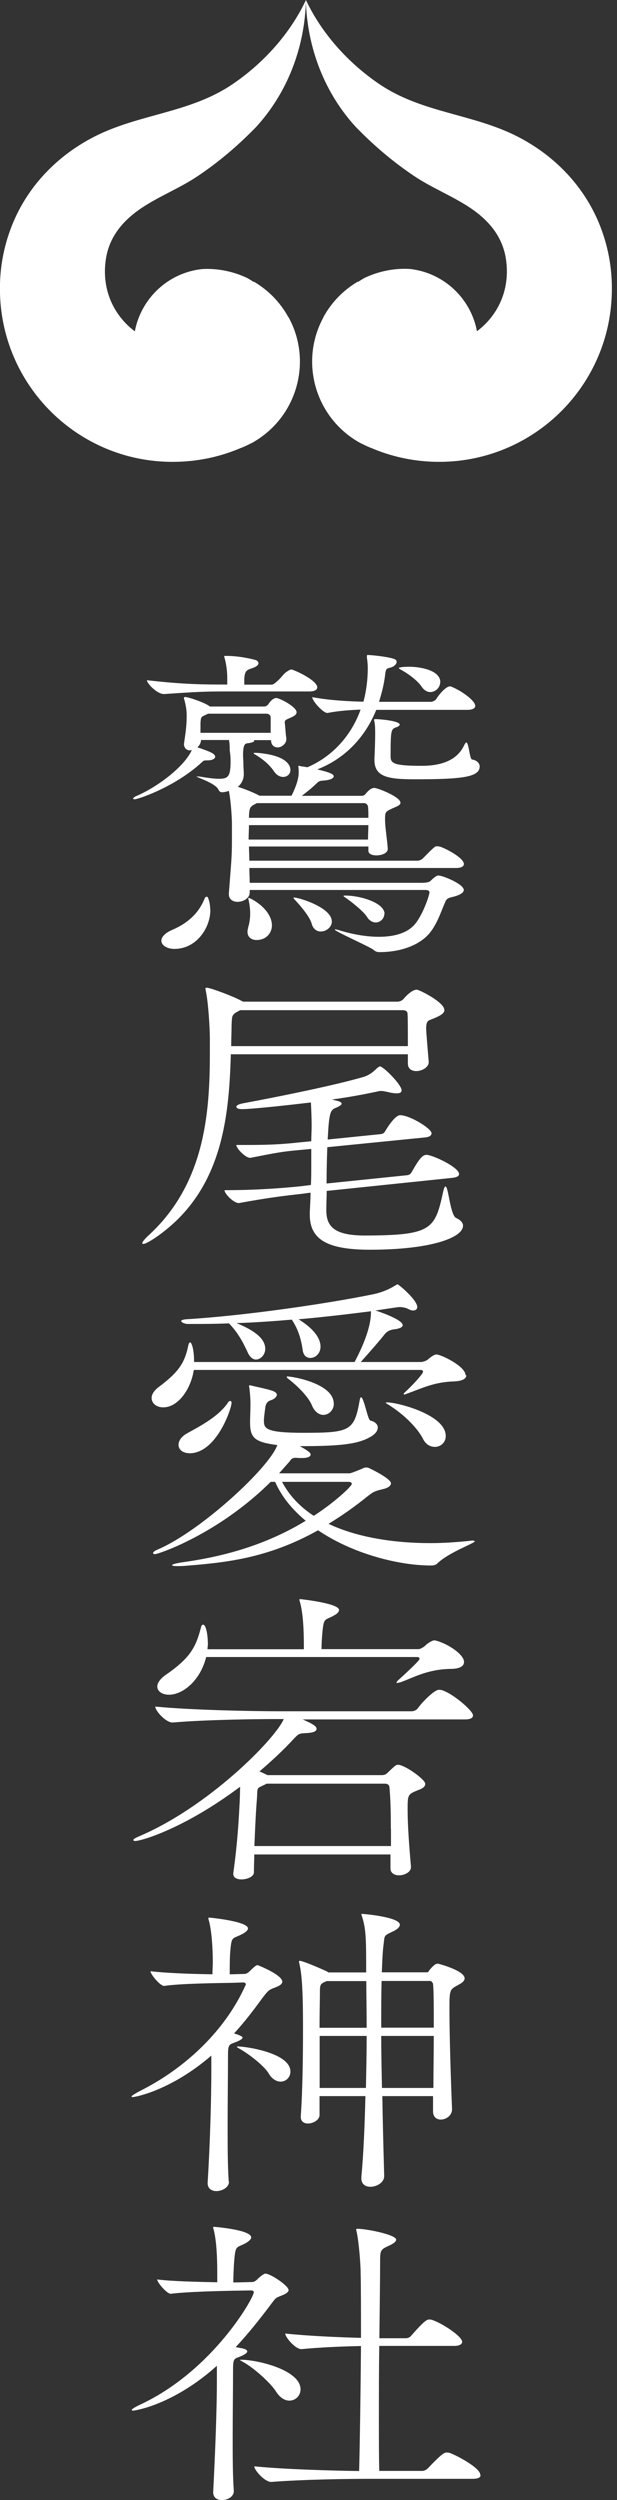 <svg width="86" height="348" viewBox="0 0 86 348" fill="none" xmlns="http://www.w3.org/2000/svg">
<rect x="0" y="0" width="86" height="348" fill="#333333" stroke="none"/>
<g clip-path="url(#clip0_1310_30)">
<path d="M40.635 110.761C41.013 110.022 41.632 108.612 41.632 107.597C41.632 107.236 41.632 106.909 41.58 106.72C41.58 106.634 41.632 106.583 41.684 106.583C41.735 106.583 41.907 106.669 41.959 106.669C42.079 106.669 42.406 106.72 42.836 106.806C45.862 105.516 48.769 102.903 50.264 98.775C48.94 98.827 47.358 98.913 45.656 99.24H45.604C45.054 99.24 43.524 97.589 43.524 97.039C45.948 97.503 48.906 97.641 50.66 97.675C51.038 96.265 51.262 94.7 51.262 92.963C51.262 92.55 51.21 91.914 51.142 91.588V91.312C51.142 91.226 51.142 91.175 51.262 91.175C51.812 91.175 53.893 91.398 54.787 91.674C55.166 91.76 55.286 91.949 55.286 92.138C55.286 92.413 54.959 92.74 54.581 92.877C53.979 93.066 53.807 92.963 53.704 93.754C53.549 95.164 53.205 96.506 52.827 97.692H60.187C60.187 97.692 60.634 97.555 60.789 97.331C61.115 96.781 62.113 95.543 62.715 95.543C62.818 95.543 62.869 95.543 62.938 95.594C64.314 96.144 66.24 97.52 66.24 98.26C66.24 98.535 65.965 98.81 65.139 98.81H52.448C50.626 103.264 47.444 105.86 44.212 107.099C46.034 107.511 46.516 107.786 46.516 108.061C46.516 108.337 46.017 108.612 44.916 108.663C44.366 108.715 44.263 108.939 44.039 109.128C43.266 109.867 42.664 110.314 42.062 110.778H50.196C50.471 110.778 50.746 110.779 50.918 110.555C51.296 110.091 51.692 109.678 52.191 109.678C52.62 109.678 55.819 110.916 55.819 111.741C55.819 112.103 55.217 112.292 54.718 112.515C53.721 112.98 53.669 113.014 53.669 114.08C53.669 115.146 53.944 116.694 54.048 118.104V118.156C54.048 118.758 53.222 119.067 52.448 119.067C51.898 119.067 51.348 118.878 51.348 118.431V117.829H34.702C34.702 118.465 34.754 119.119 34.754 119.807H58.226C58.398 119.807 58.777 119.669 58.949 119.48C60.599 117.795 60.651 117.795 60.926 117.795C61.098 117.795 61.201 117.846 61.304 117.846C62.078 118.07 64.658 119.411 64.658 120.271C64.658 120.546 64.383 120.821 63.557 120.821H34.754C34.754 121.509 34.805 122.145 34.805 122.885H58.811C59.361 122.885 59.86 122.799 60.015 122.61C60.72 121.922 60.943 121.87 61.115 121.87C61.717 121.87 64.641 123.057 64.641 123.882C64.641 124.209 64.262 124.518 63.316 124.793C62.766 124.931 62.319 124.983 62.113 125.43C61.511 126.754 61.064 128.319 60.032 129.694C58.76 131.397 56.128 132.532 52.878 132.532C52.552 132.532 52.328 132.446 52.053 132.205C51.554 131.792 46.67 129.643 46.67 129.402C46.67 129.402 46.688 129.385 46.722 129.35C46.722 129.35 46.997 129.402 47.272 129.488C49.353 130.124 51.227 130.399 52.827 130.399C55.028 130.399 56.679 129.849 57.659 128.835C58.863 127.596 59.86 124.621 59.86 124.209C59.86 124.02 59.705 123.882 59.31 123.882H34.805V124.243C34.805 125.017 33.928 125.533 33.103 125.533C32.501 125.533 31.899 125.206 31.899 124.484V124.346C32.226 120.047 32.329 119.359 32.329 116.918V114.63C32.329 114.166 32.226 111.69 31.899 110.091C31.899 110.091 31.349 110.28 30.97 110.28C30.644 110.28 30.541 110.091 30.42 109.867C29.921 108.956 27.393 108.216 27.393 108.079H27.514C27.514 108.079 27.789 108.079 28.064 108.13C29.165 108.319 29.939 108.405 30.541 108.405C31.796 108.405 32.14 108.079 32.14 105.981C32.14 105.379 32.088 104.88 32.019 104.433C32.019 104.072 32.019 103.522 31.916 103.006H28.013C28.013 103.419 27.789 103.78 27.514 104.02C29.268 104.622 29.99 104.897 29.99 105.344C29.99 105.568 29.663 105.843 28.89 105.843C28.288 105.843 28.391 105.895 28.064 106.17C24.212 109.661 19.157 111.26 18.778 111.26C18.675 111.26 18.555 111.208 18.555 111.174C18.555 111.088 18.727 110.899 19.105 110.761C21.959 109.523 25.691 106.737 26.74 104.399C26.62 104.399 26.568 104.45 26.465 104.45C26.018 104.45 25.64 104.124 25.64 103.539C25.64 103.453 25.691 103.35 25.691 103.212C25.846 102.163 26.018 100.977 26.018 99.859V99.395C26.018 98.93 25.915 98.208 25.691 97.383C25.64 97.297 25.64 97.194 25.64 97.159C25.64 97.073 25.691 97.022 25.794 97.022C26.241 97.022 28.597 97.795 29.251 98.346H36.834C37.058 98.346 37.281 98.208 37.436 97.984C37.436 97.933 37.986 97.159 38.485 97.159C38.984 97.159 41.34 98.397 41.34 99.137C41.34 99.498 40.961 99.687 40.566 99.876C39.912 100.151 39.689 100.237 39.689 100.512V100.598C39.792 101.372 39.792 102.112 39.912 102.748V102.885C39.912 103.522 39.259 104.038 38.709 104.038C38.21 104.038 37.78 103.711 37.78 103.023H35.424V103.109C35.424 103.247 35.201 103.384 34.427 103.47C34.152 103.522 33.877 103.659 33.877 105.121C33.877 105.448 33.928 105.946 33.928 106.497C33.928 106.961 33.98 107.133 33.98 107.786C33.98 108.474 33.653 109.11 33.154 109.523C34.031 109.798 35.235 110.263 36.181 110.761H40.686H40.635ZM44.212 95.697C44.212 95.973 43.936 96.248 43.111 96.248H31.349C28.546 96.248 27.393 96.299 22.888 96.609H22.837C21.908 96.609 20.481 95.147 20.481 94.683C25.64 95.285 28.614 95.285 31.521 95.285H31.675V94.322C31.675 94.184 31.675 92.86 31.297 91.57C31.297 91.484 31.245 91.433 31.245 91.381C31.245 91.295 31.297 91.295 31.469 91.295C33.619 91.295 35.527 91.846 35.699 91.897C35.751 91.897 36.026 92.086 36.026 92.31C36.026 92.533 35.803 92.808 35.046 93.049C34.272 93.273 34.117 93.548 34.048 94.477V95.302H37.849C38.124 95.302 38.399 95.027 38.623 94.838C39.276 94.287 39.5 93.737 40.17 93.376C40.394 93.238 40.497 93.187 40.6 93.187C40.875 93.187 44.229 94.648 44.229 95.715L44.212 95.697ZM29.32 126.668C29.32 129.144 27.393 132.085 24.315 132.085C23.267 132.085 22.493 131.586 22.493 130.932C22.493 130.468 22.94 129.884 24.04 129.419C26.792 128.233 27.944 126.53 28.546 125.017C28.597 124.879 28.701 124.828 28.821 124.828C28.872 124.828 28.924 124.828 28.976 124.914C29.199 125.464 29.302 126.066 29.302 126.651L29.32 126.668ZM27.944 100.633V102.008H37.728V99.807C37.728 99.67 37.556 99.343 37.127 99.343H28.993C28.993 99.343 28.838 99.429 28.718 99.481C28.013 99.807 28.013 99.756 27.944 100.633ZM35.751 130.846C35.097 130.846 34.496 130.485 34.496 129.694C34.496 129.505 34.547 129.282 34.599 129.058C34.771 128.508 34.874 127.82 34.874 127.184C34.874 126.496 34.771 125.808 34.65 125.258C34.65 125.172 34.599 125.12 34.599 125.069C34.599 124.983 34.65 124.983 34.65 124.983C34.925 124.983 37.9 126.53 37.9 128.835C37.9 129.712 37.247 130.846 35.751 130.846ZM34.65 116.866H51.296C51.296 116.178 51.348 115.49 51.348 114.854H34.702C34.702 115.542 34.65 116.23 34.65 116.866ZM34.702 113.616V113.839H51.348C51.348 113.238 51.348 112.687 51.296 112.292C51.296 112.154 51.124 111.793 50.746 111.793H35.803C34.925 112.257 34.754 112.257 34.702 113.616ZM40.48 107.184C40.48 107.735 40.033 108.147 39.483 108.147C39.035 108.147 38.554 107.924 38.158 107.322C37.505 106.359 36.508 105.585 35.579 105.035C35.407 104.949 35.355 104.897 35.355 104.846C35.355 104.794 35.459 104.794 35.579 104.794H35.803C40.084 105.121 40.48 106.634 40.48 107.184ZM46.258 128.233C46.258 129.058 45.484 129.66 44.71 129.66C44.16 129.66 43.661 129.333 43.455 128.611C43.18 127.562 41.804 125.997 41.03 125.172C40.979 125.086 40.91 125.034 40.91 124.983C40.91 124.983 40.91 124.931 40.961 124.931C41.735 124.931 46.241 126.358 46.241 128.233H46.258ZM53.566 127.218C53.566 127.854 53.016 128.405 52.362 128.405C51.984 128.405 51.486 128.181 51.159 127.631C50.66 126.857 49.009 125.516 47.977 124.828C47.926 124.776 47.874 124.742 47.874 124.742C47.874 124.69 47.926 124.656 48.046 124.656C50.35 124.656 53.601 125.705 53.601 127.218H53.566ZM57.745 108.474C54.013 108.474 52.191 108.113 52.191 105.774V105.551C52.242 104.639 52.294 102.989 52.294 102.249C52.294 101.699 52.294 100.925 52.191 100.461C52.191 100.375 52.139 100.272 52.139 100.237C52.139 100.1 52.191 100.1 52.414 100.1C52.844 100.1 55.716 100.323 55.716 100.873C55.716 100.959 55.544 101.149 55.217 101.235C54.512 101.51 54.443 101.561 54.443 105.31C54.443 106.273 54.942 106.6 58.777 106.6C61.849 106.6 63.827 105.637 64.709 103.711C64.83 103.487 64.933 103.35 64.984 103.35C65.363 103.35 65.432 105.688 65.81 105.723C66.412 105.809 66.859 106.222 66.859 106.686C66.859 108.199 64.331 108.474 57.745 108.474ZM61.356 94.958C61.356 95.697 60.703 96.334 59.98 96.334C59.602 96.334 59.155 96.144 58.777 95.594C58.226 94.769 56.971 93.806 55.87 93.221C55.699 93.135 55.595 93.032 55.595 92.998C55.595 92.86 56.472 92.808 56.971 92.808C58.777 92.808 61.373 93.359 61.373 94.958H61.356Z" fill="white"/>
<path d="M61.941 140.596C61.941 141.112 61.218 141.439 60.41 141.783C59.654 142.075 59.447 142.041 59.396 143.107C59.396 143.571 59.654 146.598 59.757 147.819V147.853C59.757 148.541 58.845 149.091 58.02 149.091C57.401 149.091 56.851 148.799 56.851 148.025V146.753H32.174C31.916 156.056 30.798 165.875 21.873 172.134C20.962 172.771 20.24 173.149 19.982 173.149C19.879 173.149 19.827 173.097 19.827 173.063C19.827 172.891 20.137 172.461 20.893 171.79C28.494 164.688 29.251 155.041 29.251 146.667V144.466C29.251 143.279 29.044 139.53 28.683 137.914C28.683 137.793 28.632 137.707 28.632 137.656C28.632 137.535 28.683 137.484 28.786 137.484C29.354 137.484 32.81 138.808 33.636 139.307L33.894 139.427H55.406C55.612 139.427 55.974 139.341 56.214 139.083C57.126 138.017 57.745 137.759 58.106 137.759C58.416 137.759 61.923 139.496 61.923 140.562L61.941 140.596ZM63.987 163.399C63.987 163.657 63.781 163.863 63.076 163.949L45.535 165.772C45.535 166.614 45.484 167.474 45.484 168.368V168.489C45.484 170.827 46.756 171.928 50.626 171.98C60.255 171.98 60.617 171.137 61.786 165.823C61.889 165.359 61.992 165.153 62.096 165.153C62.508 165.153 62.749 169.142 63.574 169.538C64.228 169.83 64.537 170.226 64.537 170.604C64.537 172.341 59.843 173.957 51.589 173.957C45.621 173.957 43.18 172.547 43.18 169.073V168.729C43.231 167.749 43.283 166.821 43.283 166.012L42.01 166.184C39.62 166.442 37.264 166.735 33.343 167.457H33.24C32.621 167.457 31.297 166.219 31.297 165.668C35.888 165.668 39.448 165.376 41.959 165.118L43.334 164.946C43.386 164.018 43.386 163.209 43.386 162.436V159.925L41.546 160.097C39.31 160.303 38.588 160.441 34.925 161.163H34.822C34.255 161.163 32.982 159.925 32.931 159.375H34.461C37.78 159.375 39.551 159.254 41.598 159.031L43.386 158.859C43.386 158.223 43.438 157.449 43.438 156.692C43.438 155.592 43.386 154.405 43.334 153.459C41.185 153.717 35.235 154.388 33.756 154.388C33.24 154.388 32.948 154.267 32.948 154.044C32.948 153.872 33.257 153.7 33.859 153.58C39.156 152.599 46.653 151.069 50.626 149.917C51.795 149.573 52.362 148.816 52.706 148.558C52.861 148.472 52.913 148.438 52.964 148.438C53.429 148.438 55.974 150.983 55.974 151.757C55.974 152.049 55.767 152.187 55.32 152.187C54.959 152.187 54.563 152.135 53.944 151.98C53.738 151.946 53.429 151.86 53.136 151.86C52.981 151.86 52.878 151.86 52.775 151.894C51.193 152.238 49.009 152.668 46.292 153.046L46.705 153.167C47.376 153.287 47.616 153.459 47.616 153.631C47.616 153.803 47.307 153.975 46.946 154.147C46.034 154.491 45.879 154.697 45.673 158.618L53.119 157.861C53.48 157.81 53.635 157.569 53.721 157.397C55.045 155.23 55.664 155.23 55.767 155.23C57.143 155.23 60.152 157.105 60.152 157.741C60.152 157.999 59.946 158.257 59.241 158.326L45.621 159.684C45.57 161.18 45.518 162.917 45.518 164.74L56.73 163.588C57.143 163.553 57.298 163.295 57.401 163.123C58.467 161.215 58.931 160.75 59.447 160.75C60.255 160.75 63.987 162.453 63.987 163.433V163.399ZM56.799 141.078C56.799 140.906 56.696 140.614 56.128 140.614H33.498L33.24 140.734C32.329 141.25 32.329 141.284 32.277 142.729C32.277 143.709 32.226 144.638 32.226 145.618H56.851C56.851 143.571 56.851 141.405 56.799 141.061V141.078Z" fill="white"/>
<path d="M65.002 191.428C65.002 191.858 64.537 192.253 63.231 192.288C60.479 192.374 58.708 193.285 56.782 193.973C56.576 194.059 56.421 194.111 56.318 194.111C56.266 194.111 56.266 194.076 56.266 194.076C56.266 193.99 56.318 193.904 56.472 193.767C57.349 192.976 58.966 191.256 58.966 190.946C58.966 190.774 58.811 190.688 58.656 190.688H27.015C26.603 193.371 24.831 195.899 22.751 195.899C21.805 195.899 21.134 195.331 21.134 194.592C21.134 194.111 21.444 193.595 22.063 193.113C25.038 190.895 25.76 189.639 26.276 187.163C26.328 186.957 26.431 186.854 26.534 186.854C26.585 186.854 27.05 187.37 27.05 189.588H49.422C51.709 185.289 51.709 183.208 51.709 182.52C49.009 182.864 45.519 183.294 41.615 183.638C44.057 185.151 44.676 186.51 44.676 187.456C44.676 188.401 43.954 189.02 43.266 189.02C42.75 189.02 42.268 188.711 42.182 187.851C41.976 186.51 41.615 185.083 40.669 183.69C38.227 183.896 35.631 184.085 32.965 184.171C35.614 185.254 36.972 186.389 36.972 187.765C36.972 188.539 36.353 189.244 35.665 189.244C35.304 189.244 34.891 188.986 34.565 188.333C33.946 186.991 33.258 185.598 31.916 184.205C29.99 184.291 28.064 184.291 26.138 184.291C25.777 184.291 25.261 184.068 25.261 183.896C25.261 183.758 25.468 183.69 25.932 183.638C34.049 183.157 45.587 181.471 51.984 180.164C53.446 179.855 54.426 179.339 54.994 178.995C55.252 178.857 55.355 178.771 55.406 178.771C55.561 178.771 58.158 180.938 58.158 181.936C58.158 182.245 57.9 182.417 57.59 182.417C57.384 182.417 57.126 182.331 56.868 182.194C56.559 182.022 56.077 181.936 55.664 181.936C55.406 181.936 52.38 182.417 52.328 182.417C52.792 182.555 56.129 183.672 56.129 184.463C56.129 184.807 55.458 184.979 54.976 185.031C54.392 185.088 53.939 185.318 53.618 185.719C53.05 186.458 51.382 188.367 50.282 189.588H58.656C58.914 189.588 59.482 189.416 59.688 189.192C60.256 188.711 60.617 188.539 60.823 188.539C61.494 188.539 64.882 190.19 64.882 191.411L65.002 191.428ZM65.982 214.471C66.137 214.471 66.188 214.522 66.188 214.522C66.188 214.832 62.594 216.036 60.926 217.652C60.72 217.859 60.359 217.91 60.153 217.91H59.998C55.785 217.91 49.336 216.397 44.332 213.009C37.264 216.964 31.332 217.515 25.76 217.962C25.347 217.996 25.038 217.996 24.763 217.996C24.247 217.996 23.989 217.962 23.989 217.859C23.989 217.755 24.505 217.601 25.451 217.463C29.715 216.861 36.215 215.589 42.612 211.685C40.79 210.172 39.276 208.383 38.348 206.268H37.729C30.437 213.508 22.114 216.328 21.599 216.328C21.444 216.328 21.341 216.294 21.341 216.19C21.341 216.053 21.495 215.881 22.011 215.675C27.996 213.112 37.574 204.273 38.657 201.144C35.493 200.748 34.857 200.146 34.857 198.014V197.756C34.857 197.412 34.908 196.449 34.908 195.71V195.314C34.908 194.282 34.754 193.234 34.754 193.148C34.754 193.062 34.702 193.01 34.702 192.976C34.702 192.838 34.754 192.838 34.857 192.838C34.908 192.838 35.012 192.838 35.115 192.89C35.218 192.924 37.144 193.319 37.815 193.543C38.382 193.715 38.588 193.939 38.588 194.145C38.588 194.489 38.073 194.833 37.711 194.919C37.247 195.091 37.144 195.349 37.041 195.607C36.989 195.693 36.783 197.378 36.783 197.653C36.783 198.788 36.834 199.441 42.251 199.441C48.7 199.441 49.37 199.218 50.11 195.056C50.161 194.661 50.265 194.489 50.316 194.489C50.729 194.489 51.245 197.653 51.623 197.739C52.242 197.876 52.655 198.255 52.655 198.702C52.655 199.149 52.345 199.613 51.572 200.043C49.8 201.041 47.358 201.299 41.787 201.299C43.042 201.986 43.3 202.262 43.3 202.468C43.3 202.726 42.939 202.949 42.165 202.949H41.701C41.495 202.949 41.34 202.915 41.237 202.915C40.772 202.915 40.618 203.053 40.36 203.431L38.898 205.082H48.734C48.941 205.082 50.609 204.394 50.763 204.308C50.867 204.273 50.918 204.273 51.021 204.273C51.124 204.273 51.228 204.273 51.331 204.308C51.382 204.308 54.495 205.787 54.495 206.475C54.495 206.784 54.134 207.128 53.291 207.3C52.259 207.558 52.105 207.61 51.314 208.211C49.388 209.776 47.565 211.032 45.794 212.115C49.904 214.058 55.097 214.798 59.998 214.798C61.872 214.798 63.695 214.66 65.415 214.488C65.672 214.436 65.827 214.436 65.982 214.436V214.471ZM26.396 202.279C25.468 202.279 24.883 201.763 24.883 201.109C24.883 200.593 25.244 199.974 26.087 199.51C27.6 198.65 30.455 197.257 31.813 195.177C31.865 195.091 31.968 195.005 32.071 195.005C32.174 195.005 32.277 195.091 32.277 195.263C32.277 196.037 30.197 202.296 26.396 202.296V202.279ZM49.027 206.526C49.027 206.389 48.923 206.268 48.511 206.268H39.311C40.343 208.211 41.856 209.776 43.73 210.997C46.327 209.346 49.044 206.922 49.044 206.526H49.027ZM46.533 195.383C46.533 196.294 45.811 196.948 45.071 196.948C44.504 196.948 43.885 196.552 43.507 195.693C43.042 194.472 41.477 192.924 40.222 191.961C40.016 191.823 39.964 191.703 39.964 191.651C39.964 191.6 40.016 191.6 40.067 191.6C40.841 191.6 46.516 192.597 46.516 195.366L46.533 195.383ZM62.13 199.888C62.13 200.8 61.408 201.402 60.617 201.402C59.998 201.402 59.361 201.092 58.949 200.267C58.278 198.925 56.455 196.931 53.962 195.417C53.859 195.331 53.755 195.28 53.755 195.245C53.755 195.211 53.859 195.211 54.014 195.211C55.372 195.211 62.13 196.896 62.13 199.888Z" fill="white"/>
<path d="M65.93 238.77C65.93 239.08 65.672 239.337 64.778 239.337H42.199C43.231 239.819 44.125 240.197 44.125 240.644C44.125 240.954 43.764 241.212 42.56 241.246C41.683 241.298 41.632 241.332 40.995 241.986C39.482 243.637 37.831 245.15 36.163 246.577C36.525 246.715 36.834 246.887 37.109 247.007L37.316 247.093H53.188C53.446 247.093 53.704 247.041 53.91 246.869C54.993 245.838 55.165 245.649 55.475 245.649C56.403 245.649 59.275 247.695 59.275 248.297C59.275 248.692 58.914 248.95 58.329 249.157C56.816 249.758 56.816 249.81 56.816 251.925C56.816 254.04 57.022 256.878 57.28 259.818V259.904C57.28 260.592 56.386 261.039 55.612 261.039C54.993 261.039 54.426 260.73 54.426 260.093V258.133H35.441C35.441 258.958 35.39 259.784 35.39 260.644C35.39 261.211 34.461 261.607 33.67 261.607C33.051 261.607 32.518 261.383 32.518 260.867V260.73C33.137 256.31 33.292 253.009 33.412 250.756C33.412 250.584 33.464 249.724 33.464 248.709C25.657 254.556 19.672 256.259 18.847 256.259C18.692 256.259 18.589 256.224 18.589 256.121C18.589 256.018 18.795 255.863 19.311 255.64C28.993 251.564 38.347 242.106 39.551 239.286H38.399C35.751 239.286 28.614 239.372 24.092 239.767H24.04C23.094 239.767 21.65 238.117 21.65 237.601V237.549C26.843 238.065 35.906 238.203 38.76 238.203H57.383C57.693 238.203 58.054 238.031 58.226 237.807C58.587 237.24 60.462 235.21 61.184 235.21C61.339 235.21 61.442 235.245 61.545 235.245C63.161 235.726 65.913 238.151 65.913 238.718L65.93 238.77ZM64.675 231.358C64.675 231.874 64.159 232.304 62.8 232.304C59.533 232.356 57.556 233.56 55.784 234.179C55.578 234.213 55.475 234.265 55.372 234.265C55.268 234.265 55.268 234.265 55.268 234.213C55.268 234.179 55.32 234.041 55.475 233.903C56.145 233.302 58.484 231.169 58.484 230.911C58.484 230.739 58.329 230.653 58.175 230.653H28.735C27.961 233.818 25.57 235.898 23.541 235.898C22.596 235.898 21.925 235.417 21.925 234.763C21.925 234.282 22.286 233.732 23.06 233.164C26.602 230.739 27.325 229.209 28.047 226.406C28.098 226.234 28.202 226.148 28.305 226.148C28.769 226.148 28.975 227.833 28.975 228.831C28.975 229.089 28.924 229.312 28.924 229.57H42.354V229.175C42.354 226.87 42.251 224.497 41.787 222.932C41.735 222.795 41.735 222.709 41.735 222.674C41.735 222.617 41.769 222.588 41.838 222.588C41.838 222.588 47.255 223.156 47.255 224.102C47.255 224.36 46.997 224.618 46.688 224.789C45.277 225.649 45.123 224.961 44.916 227.472C44.865 228.074 44.813 228.865 44.813 229.553H58.398C58.501 229.553 58.966 229.329 59.172 229.157C59.585 228.762 59.791 228.641 60.204 228.418C60.307 228.366 60.462 228.332 60.565 228.332C60.668 228.332 60.72 228.366 60.771 228.366C62.542 228.848 64.675 230.327 64.675 231.324V231.358ZM54.477 254.573C54.477 252.183 54.426 250.188 54.271 248.675C54.271 248.641 54.168 248.28 53.652 248.28H37.161L36.903 248.417C35.716 248.985 35.906 248.727 35.819 250.291C35.665 252.114 35.562 254.367 35.458 256.964H54.495V254.573H54.477Z" fill="white"/>
<path d="M31.916 303.686C31.916 304.477 30.97 304.993 30.145 304.993C29.526 304.993 28.941 304.649 28.941 303.91V303.824C29.302 298.149 29.457 291.718 29.457 288.124V286.129C23.885 290.944 18.898 291.907 18.486 291.907C18.383 291.907 18.331 291.872 18.331 291.821C18.331 291.735 18.795 291.425 19.793 290.909C25.829 287.831 31.349 282.707 34.203 276.379C34.255 276.344 34.255 276.293 34.255 276.207C34.255 276.069 34.152 275.949 33.894 275.949L32.432 276C30.712 276.035 25.141 276.086 22.905 276.43H22.854C22.338 276.43 20.979 274.831 20.979 274.384C23.008 274.642 26.809 274.779 29.612 274.814C29.612 274.298 29.663 273.386 29.663 273.249C29.663 271.168 29.509 268.743 29.096 267.265C29.044 267.127 29.044 267.041 29.044 267.007C29.044 266.949 29.079 266.921 29.148 266.921C29.251 266.921 34.564 267.437 34.564 268.434C34.564 268.658 34.306 268.915 33.842 269.173C32.329 269.999 32.277 269.311 32.071 271.942C32.019 272.716 32.019 274.074 32.019 274.814H32.329L34.1 274.762C34.306 274.762 34.564 274.625 34.822 274.367C35.596 273.593 35.768 273.541 35.906 273.541C35.957 273.541 39.345 274.883 39.345 275.846C39.345 276.361 38.399 276.619 37.986 276.791C37.471 277.015 37.316 277.135 36.525 278.184C35.441 279.663 34.186 281.348 32.621 283.051C33.137 283.188 33.808 283.446 33.808 283.618C33.808 283.842 33.343 284.048 33.137 284.134C32.036 284.65 31.779 284.306 31.779 286.043C31.779 288.605 31.727 292.285 31.727 295.931C31.727 298.699 31.727 301.434 31.882 303.652V303.686H31.916ZM37.471 288.64C36.851 287.608 34.925 286.077 33.515 285.252C33.206 285.08 32.999 284.942 32.999 284.908C32.999 284.908 33.051 284.856 33.154 284.856C34.152 284.856 40.48 285.716 40.48 288.364C40.48 289.138 39.861 289.757 39.121 289.757C38.554 289.757 37.918 289.413 37.453 288.622L37.471 288.64ZM53.549 302.912C53.549 303.772 52.551 304.391 51.623 304.391C50.952 304.391 50.368 304.047 50.368 303.222V303.05C50.677 299.748 50.832 295.81 50.935 291.769H44.538V294.417C44.538 295.071 43.661 295.587 42.922 295.587C42.406 295.587 41.924 295.329 41.924 294.675V294.589C42.182 290.944 42.234 286.043 42.234 282.569C42.234 278.528 42.182 275.158 41.718 273.283C41.718 273.146 41.666 273.111 41.666 273.025C41.666 272.991 41.718 272.939 41.77 272.939C42.285 272.939 45.209 274.246 45.57 274.418L45.776 274.556H51.038C51.038 270.085 51.038 268.606 50.471 266.8C50.419 266.628 50.368 266.542 50.368 266.491C50.368 266.439 50.419 266.405 50.471 266.405C50.677 266.405 55.733 266.835 55.733 267.918C55.733 268.228 55.372 268.572 54.736 268.864C53.377 269.517 53.652 269.345 53.429 270.945C53.325 271.856 53.274 273.077 53.222 274.539H59.619C59.619 274.539 59.722 274.453 59.826 274.281C60.032 274.023 60.393 273.593 60.703 273.421C60.754 273.386 60.909 273.335 61.064 273.335C61.064 273.335 64.761 274.281 64.761 275.381C64.761 275.897 63.987 276.207 63.729 276.379C62.646 276.946 62.646 277.066 62.646 279.852C62.646 283.446 62.852 289.964 63.007 293.523V293.609C63.007 294.469 62.181 295.037 61.442 295.037C60.874 295.037 60.359 294.693 60.359 293.902V291.769H53.291C53.343 295.329 53.446 299.06 53.549 302.878V302.912ZM51.107 282.26C51.107 279.835 51.056 277.617 51.056 275.76H45.535C44.59 276.155 44.59 276.241 44.59 277.445C44.59 278.442 44.538 280.179 44.538 282.26H51.09H51.107ZM51.004 290.634C51.056 288.158 51.107 285.682 51.107 283.395H44.555V290.634H51.004ZM60.462 282.26C60.462 279.44 60.462 277.101 60.359 276.138C60.359 276.103 60.204 275.742 59.946 275.742H53.188C53.136 277.617 53.136 279.818 53.136 282.243H60.462V282.26ZM60.41 290.634C60.41 288.244 60.462 285.682 60.462 283.395H53.136C53.136 285.647 53.188 288.072 53.239 290.634H60.41Z" fill="white"/>
<path d="M40.239 318.716C40.239 319.232 39.311 319.49 38.881 319.679C38.365 319.886 38.313 320.023 37.522 321.072C36.267 322.723 34.719 324.718 32.845 326.713C33.206 326.764 33.516 326.85 33.791 326.884C34.307 327.022 34.461 327.142 34.461 327.314C34.461 327.572 33.946 327.796 33.791 327.882C32.707 328.398 32.484 328.054 32.484 329.791C32.484 332.353 32.432 335.809 32.432 339.283C32.432 341.88 32.432 344.493 32.587 346.695V346.781C32.587 347.434 31.865 348.001 30.919 348.001C30.3 348.001 29.715 347.692 29.715 346.918V346.832C30.025 341.02 30.231 334.898 30.231 331.476V329.309C24.092 334.812 18.727 335.551 18.572 335.551C18.417 335.551 18.366 335.517 18.366 335.465C18.366 335.328 18.83 335.035 19.879 334.554C29.767 329.791 35.373 319.851 35.373 319.077C35.373 318.94 35.27 318.819 35.012 318.819L32.828 318.854C31.056 318.888 26.07 318.991 23.834 319.284H23.782C23.267 319.284 21.908 317.719 21.908 317.289C23.886 317.547 27.531 317.633 30.283 317.684V316.378C30.283 314.262 30.18 311.821 29.767 310.307C29.715 310.17 29.715 310.101 29.715 310.049C29.715 309.963 29.767 309.963 29.818 309.963C29.818 309.963 35.012 310.359 35.012 311.442C35.012 311.666 34.754 311.924 34.341 312.182C32.879 313.007 32.828 312.354 32.621 315.002C32.57 315.793 32.518 316.997 32.518 317.702H33.086L35.166 317.65C35.373 317.65 35.631 317.513 35.889 317.255C35.992 317.117 36.731 316.481 36.989 316.481C37.712 316.481 40.205 318.166 40.205 318.733L40.239 318.716ZM41.89 332.594C41.89 333.453 41.219 334.158 40.325 334.158C39.758 334.158 39.07 333.815 38.502 332.938C37.78 331.768 35.528 329.722 34.032 328.862C33.67 328.656 33.464 328.552 33.464 328.518C33.464 328.467 33.516 328.467 33.619 328.467C35.803 328.467 41.89 329.859 41.89 332.594ZM66.98 344.528C66.98 344.786 66.773 345.044 65.879 345.044H51.314C48.39 345.044 42.269 345.13 37.832 345.474H37.78C36.886 345.474 35.442 343.823 35.442 343.307C39.861 343.737 46.413 343.909 50.058 343.96C50.161 340.091 50.265 332.903 50.316 326.558C47.771 326.609 44.745 326.73 42.045 326.988H41.993C41.168 326.988 39.758 325.337 39.758 324.821C43.042 325.165 47.152 325.337 50.316 325.423C50.316 321.657 50.316 318.218 50.265 316.223C50.265 315.397 50.058 312.233 49.697 310.582C49.646 310.445 49.646 310.41 49.646 310.325C49.646 310.273 49.697 310.239 49.8 310.239C51.107 310.239 55.217 311.064 55.217 311.752C55.217 312.061 54.753 312.354 54.065 312.663C53.033 313.145 52.982 313.265 52.982 314.882C52.982 316.928 52.93 320.866 52.879 325.474H56.576C56.885 325.474 57.195 325.302 57.35 325.079C59.172 322.998 59.533 322.861 59.843 322.861C59.946 322.861 60.049 322.895 60.153 322.895C61.717 323.411 64.417 325.234 64.417 325.973C64.417 326.231 64.159 326.541 63.317 326.541H52.861C52.81 329.877 52.81 333.488 52.81 336.91C52.81 339.421 52.81 341.811 52.861 343.943H58.846C59.155 343.943 59.465 343.771 59.671 343.548C61.649 341.467 61.958 341.381 62.268 341.381C62.422 341.381 62.526 341.415 62.629 341.415C63.351 341.639 66.945 343.462 66.945 344.493L66.98 344.528Z" fill="white"/>
<path d="M45.089 44.16C41.666 50.419 43.988 58.26 50.247 61.682C50.264 61.682 50.282 61.7 50.299 61.7C50.333 61.717 50.368 61.734 50.402 61.751C50.523 61.803 50.643 61.872 50.746 61.923C51.038 62.061 51.331 62.198 51.623 62.319C51.623 62.319 51.64 62.319 51.657 62.319C54.392 63.505 57.401 64.193 60.548 64.279C73.858 64.64 84.932 54.151 85.276 40.841C85.362 37.917 84.915 35.097 84.021 32.483C82.009 26.533 77.675 21.839 72.121 19.001C65.844 15.803 58.777 15.734 52.827 11.676C48.528 8.752 44.848 4.677 42.629 -0.018C42.801 6.723 45.295 13.034 49.663 17.746C49.663 17.746 49.663 17.763 49.697 17.78C49.972 18.056 50.247 18.331 50.523 18.606C52.724 20.773 55.114 22.75 57.676 24.47C60.238 26.189 63.024 27.256 65.552 28.941C68.183 30.712 70.092 32.982 70.539 36.181C70.986 39.379 70.092 42.388 68.028 44.693C67.564 45.209 67.048 45.69 66.481 46.103C65.621 41.529 61.838 37.934 57.091 37.436C54.925 37.315 52.775 37.763 50.832 38.674C50.523 38.846 50.213 39.035 49.921 39.241C49.921 39.224 49.921 39.19 49.921 39.173C47.943 40.325 46.241 42.01 45.071 44.16H45.089Z" fill="white"/>
<path d="M40.222 44.159C43.644 50.418 41.323 58.26 35.063 61.682C35.046 61.682 35.029 61.699 35.012 61.699C34.977 61.716 34.943 61.733 34.908 61.751C34.788 61.802 34.668 61.871 34.565 61.923C34.272 62.06 33.98 62.198 33.688 62.318C33.688 62.318 33.67 62.318 33.653 62.318C30.919 63.505 27.91 64.192 24.763 64.278C11.436 64.674 0.361 54.167 0 40.857C-0.086 37.934 0.361 35.114 1.256 32.5C3.267 26.55 7.601 21.855 13.155 19.018C19.432 15.82 26.5 15.751 32.45 11.693C36.748 8.769 40.428 4.694 42.647 -0.001C42.475 6.74 39.981 13.051 35.614 17.763C35.614 17.763 35.614 17.78 35.579 17.797C35.304 18.072 35.029 18.347 34.754 18.622C32.553 20.789 30.162 22.767 27.6 24.486C25.038 26.206 22.252 27.272 19.724 28.957C17.093 30.729 15.184 32.999 14.737 36.197C14.29 39.396 15.184 42.405 17.248 44.709C17.712 45.225 18.228 45.707 18.796 46.119C19.655 41.545 23.439 37.951 28.185 37.452C30.352 37.332 32.501 37.779 34.444 38.691C34.754 38.862 35.063 39.052 35.356 39.258C35.356 39.241 35.356 39.206 35.356 39.189C37.333 40.341 39.036 42.027 40.205 44.176L40.222 44.159Z" fill="white"/>
</g>
<defs>
<clipPath id="clip0_1310_30">
<rect width="85.311" height="348" fill="white"/>
</clipPath>
</defs>
</svg>
